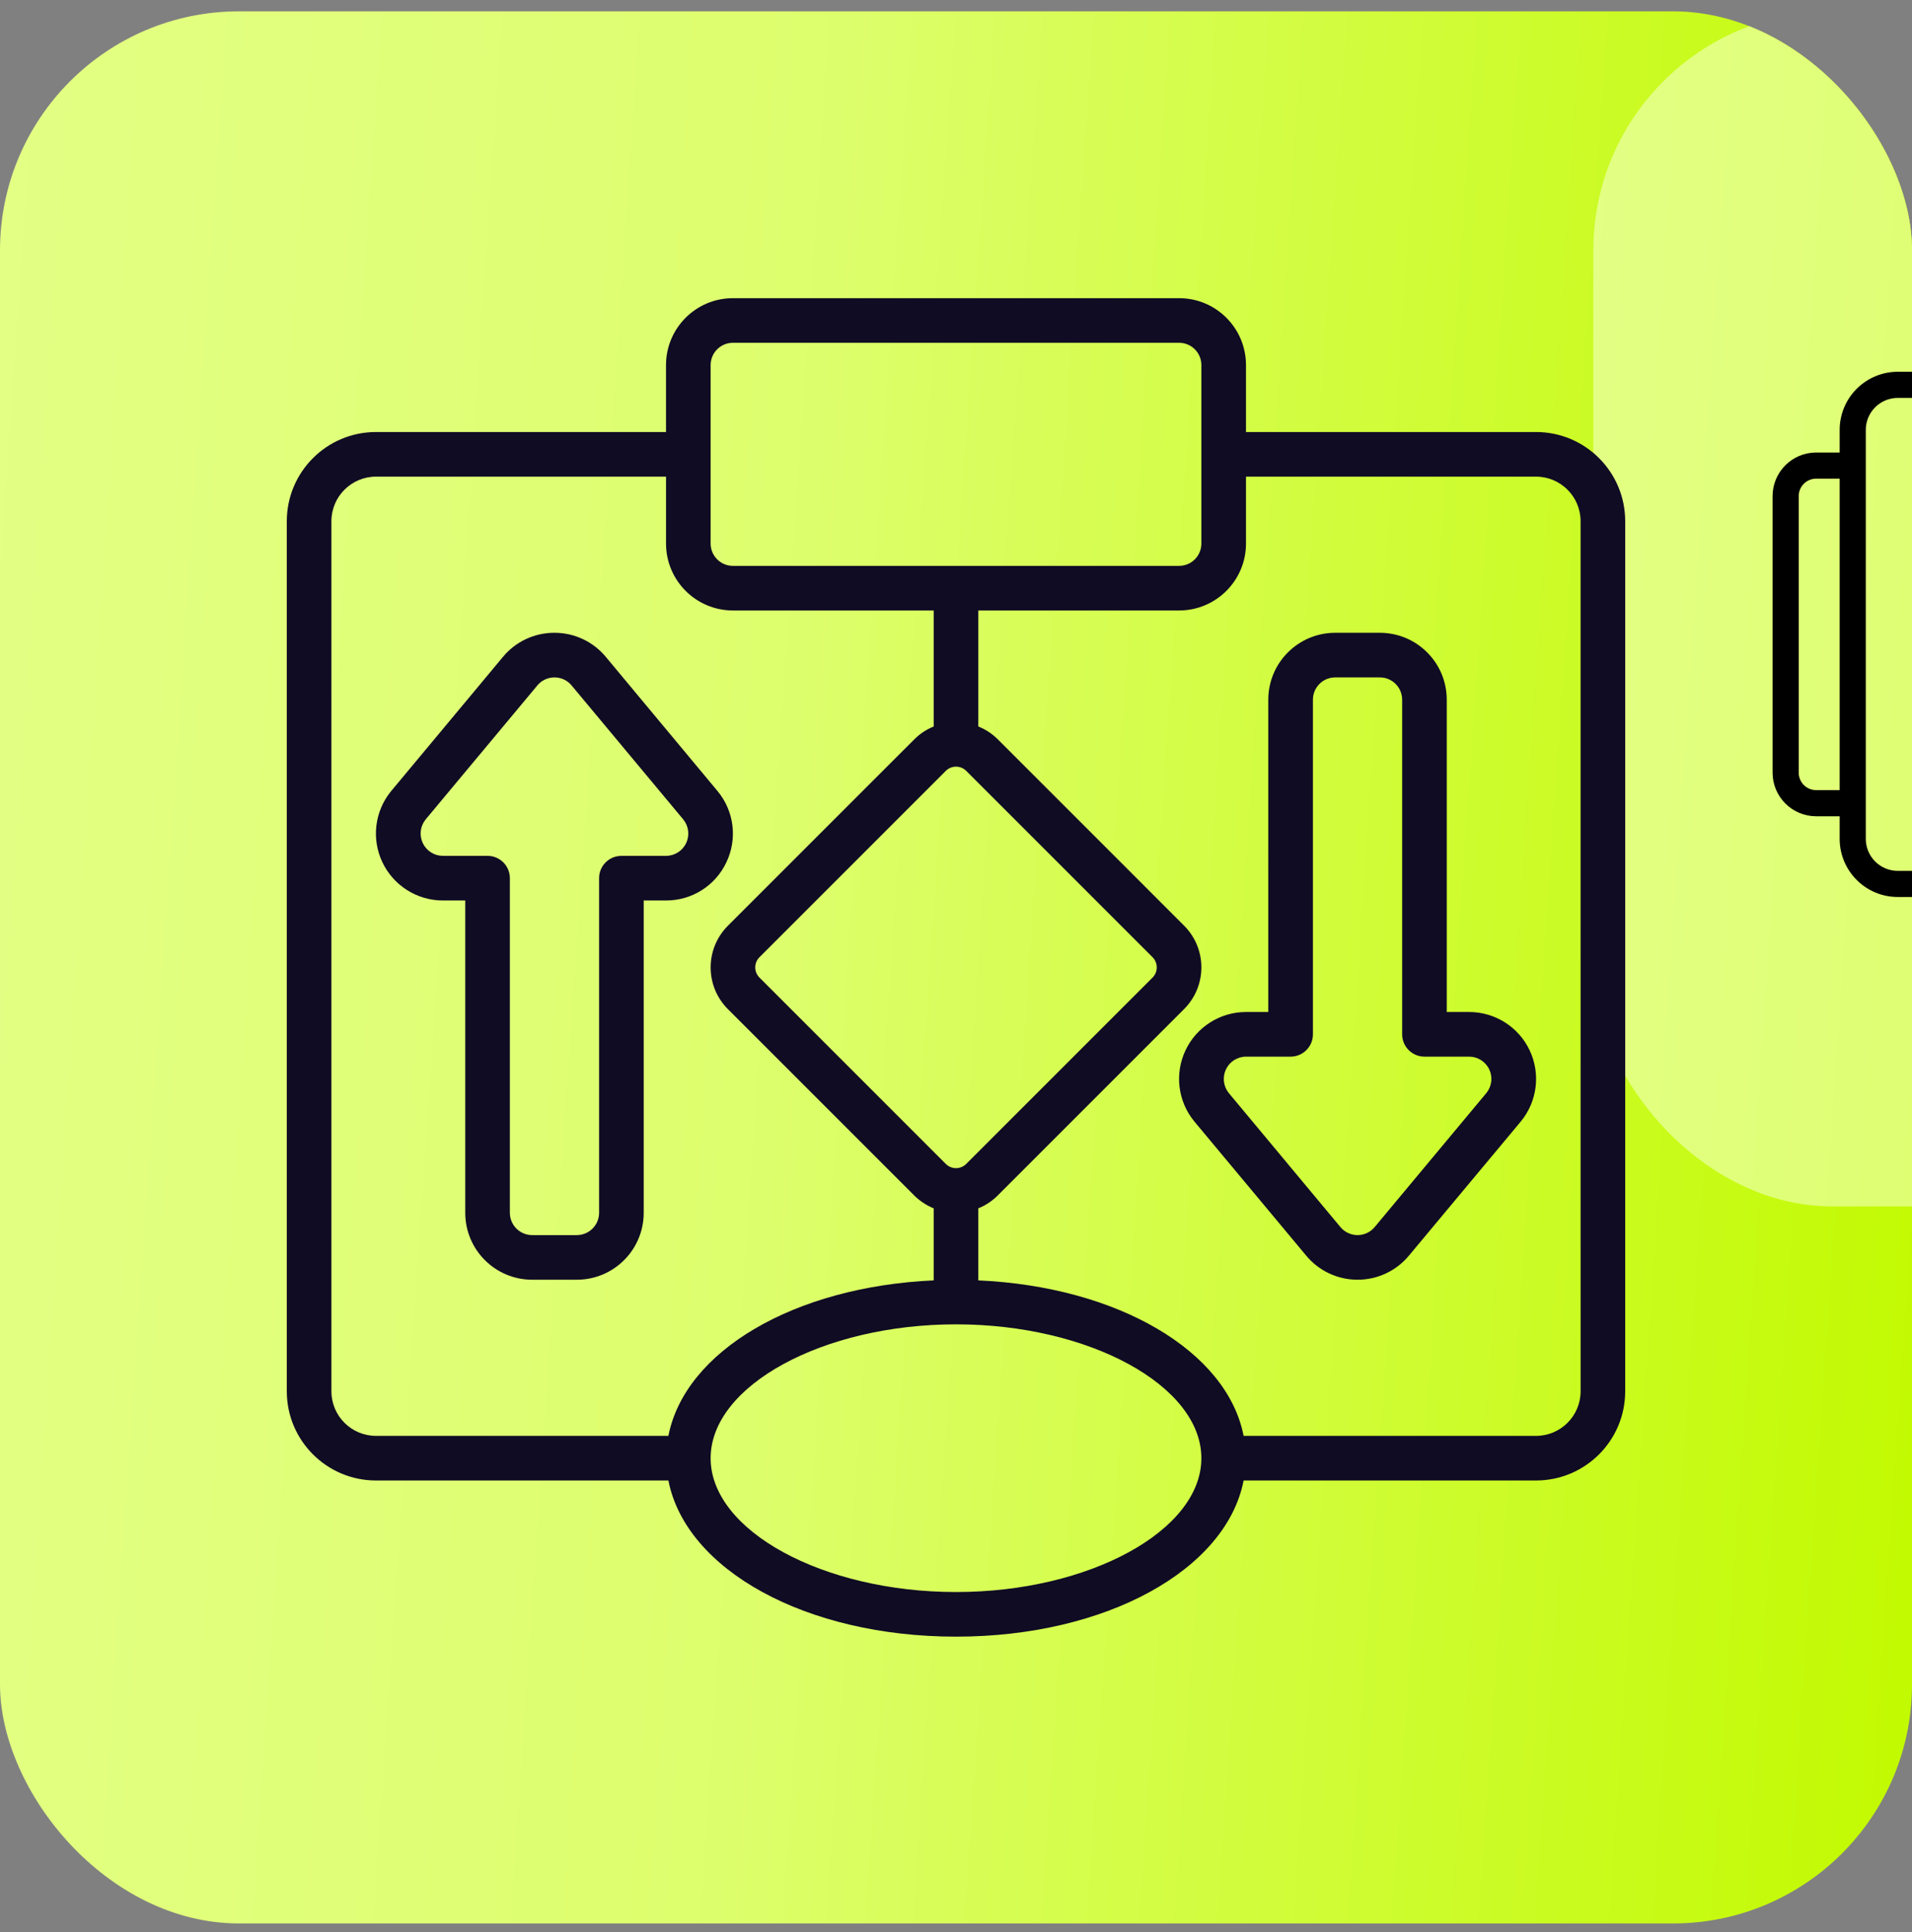 <?xml version="1.0" encoding="UTF-8"?>
<svg xmlns="http://www.w3.org/2000/svg" width="96" height="97" viewBox="0 0 96 97" fill="none">
  <rect x="0" y="0" width="96" height="97" fill="#808080" stroke="none"/>
  <g clip-path="url(#clip0_1_10042)">
    <rect y="0.569" width="96" height="96" rx="12" fill="url(#paint0_linear_1_10042)"></rect>
    <rect x="80" y="0.569" width="60" height="60" rx="12" fill="url(#paint1_linear_1_10042)"></rect>
    <g clip-path="url(#clip1_1_10042)">
      <path d="M102.246 25.674C101.547 25.674 100.865 25.881 100.284 26.269C99.704 26.657 99.251 27.209 98.984 27.854C98.716 28.499 98.647 29.209 98.783 29.894C98.919 30.579 99.255 31.208 99.749 31.702C100.243 32.196 100.872 32.532 101.557 32.668C102.242 32.804 102.952 32.734 103.597 32.467C104.242 32.2 104.794 31.747 105.182 31.167C105.57 30.586 105.777 29.903 105.777 29.205C105.776 28.269 105.403 27.371 104.741 26.709C104.079 26.047 103.182 25.675 102.246 25.674ZM102.246 31.424C101.807 31.424 101.378 31.293 101.013 31.05C100.649 30.806 100.364 30.459 100.196 30.054C100.028 29.649 99.984 29.203 100.07 28.772C100.156 28.342 100.367 27.947 100.677 27.636C100.987 27.326 101.383 27.115 101.813 27.029C102.243 26.944 102.689 26.988 103.095 27.155C103.5 27.323 103.847 27.608 104.09 27.973C104.334 28.337 104.464 28.766 104.464 29.205C104.464 29.793 104.23 30.357 103.814 30.773C103.398 31.189 102.834 31.423 102.246 31.424ZM117.754 25.674C117.056 25.674 116.373 25.881 115.792 26.269C115.212 26.657 114.759 27.209 114.492 27.854C114.225 28.499 114.155 29.209 114.291 29.894C114.427 30.579 114.764 31.208 115.257 31.702C115.751 32.196 116.38 32.532 117.065 32.668C117.75 32.804 118.46 32.734 119.105 32.467C119.751 32.2 120.302 31.747 120.69 31.167C121.078 30.586 121.285 29.903 121.285 29.205C121.284 28.269 120.912 27.371 120.25 26.709C119.588 26.047 118.69 25.675 117.754 25.674ZM117.754 31.424C117.315 31.424 116.886 31.293 116.522 31.05C116.157 30.806 115.872 30.459 115.705 30.054C115.537 29.649 115.493 29.203 115.578 28.772C115.664 28.342 115.875 27.947 116.185 27.636C116.496 27.326 116.891 27.115 117.321 27.029C117.752 26.944 118.198 26.988 118.603 27.155C119.009 27.323 119.355 27.608 119.599 27.973C119.843 28.337 119.973 28.766 119.973 29.205C119.972 29.793 119.738 30.357 119.322 30.773C118.906 31.189 118.342 31.423 117.754 31.424ZM114.988 36.974C115.033 37.048 115.063 37.13 115.076 37.215C115.089 37.3 115.085 37.387 115.064 37.471C115.043 37.554 115.006 37.633 114.955 37.703C114.904 37.772 114.84 37.831 114.766 37.875C113.329 38.747 111.68 39.208 110 39.208C108.319 39.208 106.671 38.747 105.233 37.875C105.085 37.785 104.977 37.64 104.936 37.471C104.894 37.302 104.921 37.123 105.011 36.974C105.101 36.825 105.247 36.718 105.416 36.676C105.585 36.635 105.763 36.662 105.912 36.752C107.145 37.499 108.558 37.894 110 37.894C111.441 37.894 112.855 37.499 114.087 36.752C114.161 36.707 114.243 36.678 114.328 36.664C114.413 36.652 114.5 36.656 114.584 36.676C114.668 36.697 114.746 36.734 114.816 36.785C114.885 36.836 114.944 36.9 114.988 36.974ZM128.815 22.719H127.633V21.581C127.632 20.808 127.324 20.067 126.777 19.52C126.231 18.974 125.49 18.666 124.716 18.665H110.656C110.656 18.664 110.656 18.663 110.656 18.661V15.75C111.361 15.588 111.983 15.173 112.401 14.583C112.819 13.993 113.006 13.269 112.925 12.55C112.843 11.832 112.5 11.168 111.961 10.686C111.421 10.204 110.723 9.938 110 9.938C109.277 9.938 108.579 10.204 108.039 10.686C107.5 11.168 107.157 11.832 107.075 12.55C106.994 13.269 107.181 13.993 107.599 14.583C108.017 15.173 108.639 15.588 109.344 15.75V18.661C109.344 18.663 109.344 18.664 109.344 18.665H95.284C94.51 18.666 93.769 18.974 93.222 19.52C92.676 20.067 92.368 20.808 92.368 21.581V22.719H91.185C90.606 22.72 90.05 22.95 89.641 23.36C89.231 23.769 89.001 24.325 89 24.904V38.797C89.001 39.376 89.231 39.932 89.641 40.341C90.05 40.751 90.606 40.981 91.185 40.982H92.368V42.119C92.368 42.892 92.676 43.634 93.223 44.18C93.769 44.727 94.51 45.035 95.284 45.035H98.764V50.544C98.764 50.66 98.795 50.773 98.852 50.873C98.91 50.972 98.993 51.055 99.093 51.113C99.192 51.17 99.305 51.201 99.421 51.201C99.536 51.201 99.649 51.17 99.749 51.113L110.275 45.035H124.716C125.49 45.035 126.231 44.727 126.777 44.18C127.324 43.634 127.632 42.892 127.633 42.119V40.982H128.815C129.394 40.981 129.95 40.751 130.359 40.341C130.769 39.932 130.999 39.376 131 38.797V24.904C130.999 24.325 130.769 23.769 130.359 23.36C129.95 22.95 129.394 22.72 128.815 22.719ZM108.369 12.881C108.369 12.559 108.465 12.243 108.644 11.975C108.823 11.707 109.078 11.498 109.376 11.375C109.674 11.251 110.002 11.219 110.318 11.282C110.635 11.345 110.925 11.5 111.153 11.728C111.381 11.956 111.536 12.247 111.599 12.563C111.662 12.88 111.63 13.207 111.507 13.505C111.383 13.803 111.174 14.058 110.906 14.237C110.638 14.416 110.323 14.512 110 14.512C109.568 14.511 109.153 14.339 108.847 14.034C108.542 13.728 108.37 13.313 108.369 12.881ZM91.185 39.669C90.954 39.669 90.732 39.577 90.568 39.414C90.405 39.25 90.313 39.028 90.312 38.797V24.904C90.313 24.672 90.405 24.451 90.568 24.287C90.732 24.124 90.954 24.032 91.185 24.032H92.368V39.669H91.185ZM126.32 42.119C126.32 42.545 126.15 42.952 125.85 43.253C125.549 43.553 125.142 43.722 124.716 43.723H110.1C109.984 43.723 109.871 43.753 109.771 43.811L100.077 49.408V44.379C100.077 44.205 100.008 44.038 99.885 43.915C99.762 43.792 99.595 43.723 99.421 43.723H95.284C94.858 43.723 94.451 43.553 94.15 43.253C93.85 42.952 93.68 42.545 93.68 42.119V21.581C93.68 21.156 93.85 20.748 94.15 20.448C94.451 20.147 94.858 19.978 95.284 19.978H124.716C125.142 19.978 125.549 20.147 125.85 20.448C126.15 20.748 126.32 21.156 126.32 21.581V42.119ZM129.688 38.797C129.687 39.029 129.595 39.25 129.432 39.414C129.268 39.577 129.046 39.669 128.815 39.67H127.633V24.032H128.815C129.046 24.032 129.268 24.124 129.432 24.287C129.595 24.451 129.687 24.672 129.688 24.904V38.797Z" fill="black"></path>
    </g>
    <path d="M77.12 21.69H62.56V18.33C62.56 16.474 61.056 14.97 59.2 14.97H36.8C34.945 14.97 33.44 16.474 33.44 18.33V21.69H18.88C16.406 21.69 14.4 23.695 14.4 26.17V69.85C14.4 72.324 16.406 74.33 18.88 74.33H33.56C34.432 78.81 40.455 82.17 48.001 82.17C55.546 82.17 61.569 78.81 62.441 74.33H77.121C79.595 74.33 81.6 72.324 81.6 69.85V26.17C81.6 23.695 79.595 21.69 77.12 21.69ZM35.68 18.33C35.68 17.711 36.182 17.21 36.8 17.21H59.2C59.819 17.21 60.32 17.711 60.32 18.33V27.29C60.32 27.908 59.819 28.41 59.2 28.41H36.8C36.182 28.41 35.68 27.908 35.68 27.29V18.33H35.68ZM48.51 58.439C48.228 58.719 47.773 58.719 47.491 58.439L38.131 49.079C37.85 48.797 37.85 48.342 38.131 48.06L47.491 38.7C47.773 38.421 48.228 38.421 48.51 38.7L57.87 48.06C58.15 48.342 58.15 48.797 57.87 49.079L48.51 58.439ZM16.64 69.85V26.17C16.64 24.933 17.643 23.93 18.881 23.93H33.441V27.29C33.441 29.145 34.945 30.65 36.8 30.65H46.88V36.474C46.516 36.621 46.185 36.84 45.907 37.119L36.547 46.478C35.392 47.635 35.392 49.509 36.547 50.665L45.907 60.025C46.186 60.301 46.517 60.519 46.88 60.666V64.283C39.867 64.598 34.388 67.834 33.56 72.09H18.88C17.643 72.09 16.64 71.087 16.64 69.85ZM48.001 79.93C41.323 79.93 35.68 76.852 35.68 73.21C35.68 69.567 41.323 66.49 48.001 66.49C54.678 66.49 60.32 69.567 60.32 73.21C60.32 76.852 54.678 79.93 48.001 79.93ZM79.361 69.85C79.361 71.087 78.358 72.09 77.12 72.09H62.441C61.613 67.834 56.134 64.598 49.12 64.283V60.666C49.485 60.518 49.816 60.299 50.094 60.021L59.453 50.661C60.609 49.505 60.609 47.63 59.453 46.474L50.094 37.114C49.815 36.838 49.484 36.62 49.12 36.474V30.65H59.2C61.056 30.65 62.56 29.145 62.56 27.29V23.93H77.12C78.357 23.93 79.36 24.933 79.36 26.17L79.361 69.85Z" fill="#100C24"></path>
    <path d="M36.473 43.288C37.035 42.111 36.86 40.715 36.025 39.714L30.436 33.002C29.8 32.221 28.847 31.769 27.84 31.77C26.834 31.766 25.879 32.215 25.241 32.994L19.635 39.722C18.812 40.727 18.642 42.117 19.2 43.29C19.757 44.464 20.941 45.212 22.24 45.21H23.36V60.89C23.36 62.745 24.864 64.25 26.72 64.25H28.96C30.816 64.25 32.32 62.745 32.32 60.89V45.21H33.44C34.739 45.215 35.923 44.465 36.473 43.288ZM31.2 42.97C30.581 42.97 30.08 43.471 30.08 44.09V60.89C30.08 61.508 29.578 62.01 28.96 62.01H26.72C26.101 62.01 25.6 61.508 25.6 60.89V44.09C25.6 43.471 25.098 42.969 24.48 42.969H22.24C21.809 42.97 21.416 42.722 21.23 42.334C21.044 41.945 21.096 41.484 21.366 41.148L26.973 34.421C27.186 34.16 27.504 34.01 27.84 34.01C28.179 34.01 28.5 34.164 28.712 34.428L34.306 41.141C34.579 41.475 34.636 41.938 34.451 42.329C34.266 42.72 33.872 42.969 33.44 42.97H31.2Z" fill="#100C24"></path>
    <path d="M73.76 50.809H72.64V35.13C72.64 33.274 71.136 31.77 69.28 31.77H67.04C65.185 31.77 63.68 33.274 63.68 35.13V50.809H62.56C61.26 50.809 60.077 51.56 59.522 52.735C58.967 53.911 59.14 55.302 59.967 56.305L65.564 63.018C66.2 63.798 67.154 64.251 68.16 64.25C69.165 64.252 70.118 63.802 70.754 63.025L76.366 56.297C77.189 55.292 77.358 53.902 76.801 52.729C76.243 51.555 75.06 50.808 73.76 50.809ZM74.634 54.871L69.027 61.599C68.815 61.859 68.496 62.01 68.16 62.01C67.821 62.009 67.5 61.855 67.288 61.591L61.698 54.879C61.425 54.544 61.368 54.082 61.552 53.692C61.736 53.301 62.129 53.051 62.56 53.05H64.8C65.419 53.05 65.921 52.548 65.921 51.93V35.13C65.921 34.511 66.422 34.01 67.04 34.01H69.281C69.899 34.01 70.401 34.511 70.401 35.13V51.929C70.401 52.548 70.902 53.05 71.521 53.05H73.761C74.192 53.049 74.584 53.297 74.771 53.685C74.957 54.074 74.904 54.535 74.634 54.871Z" fill="#100C24"></path>
  </g>
  <defs>
    <linearGradient id="paint0_linear_1_10042" x1="-8.30265e-07" y1="15.87" x2="99.981" y2="22.662" gradientUnits="userSpaceOnUse">
      <stop stop-color="#E3FF84"></stop>
      <stop offset="0.413" stop-color="#DDFE6C"></stop>
      <stop offset="1" stop-color="#C2FA01"></stop>
    </linearGradient>
    <linearGradient id="paint1_linear_1_10042" x1="80" y1="10.132" x2="142.488" y2="14.377" gradientUnits="userSpaceOnUse">
      <stop stop-color="#E3FF84"></stop>
      <stop offset="0.413" stop-color="#DDFE6C"></stop>
      <stop offset="1" stop-color="#C2FA01"></stop>
    </linearGradient>
    <clipPath id="clip0_1_10042">
      <rect y="0.569" width="96" height="96" rx="12" fill="white"></rect>
    </clipPath>
    <clipPath id="clip1_1_10042">
      <rect width="42" height="42" fill="white" transform="translate(89 9.569)"></rect>
    </clipPath>
  </defs>
</svg>
